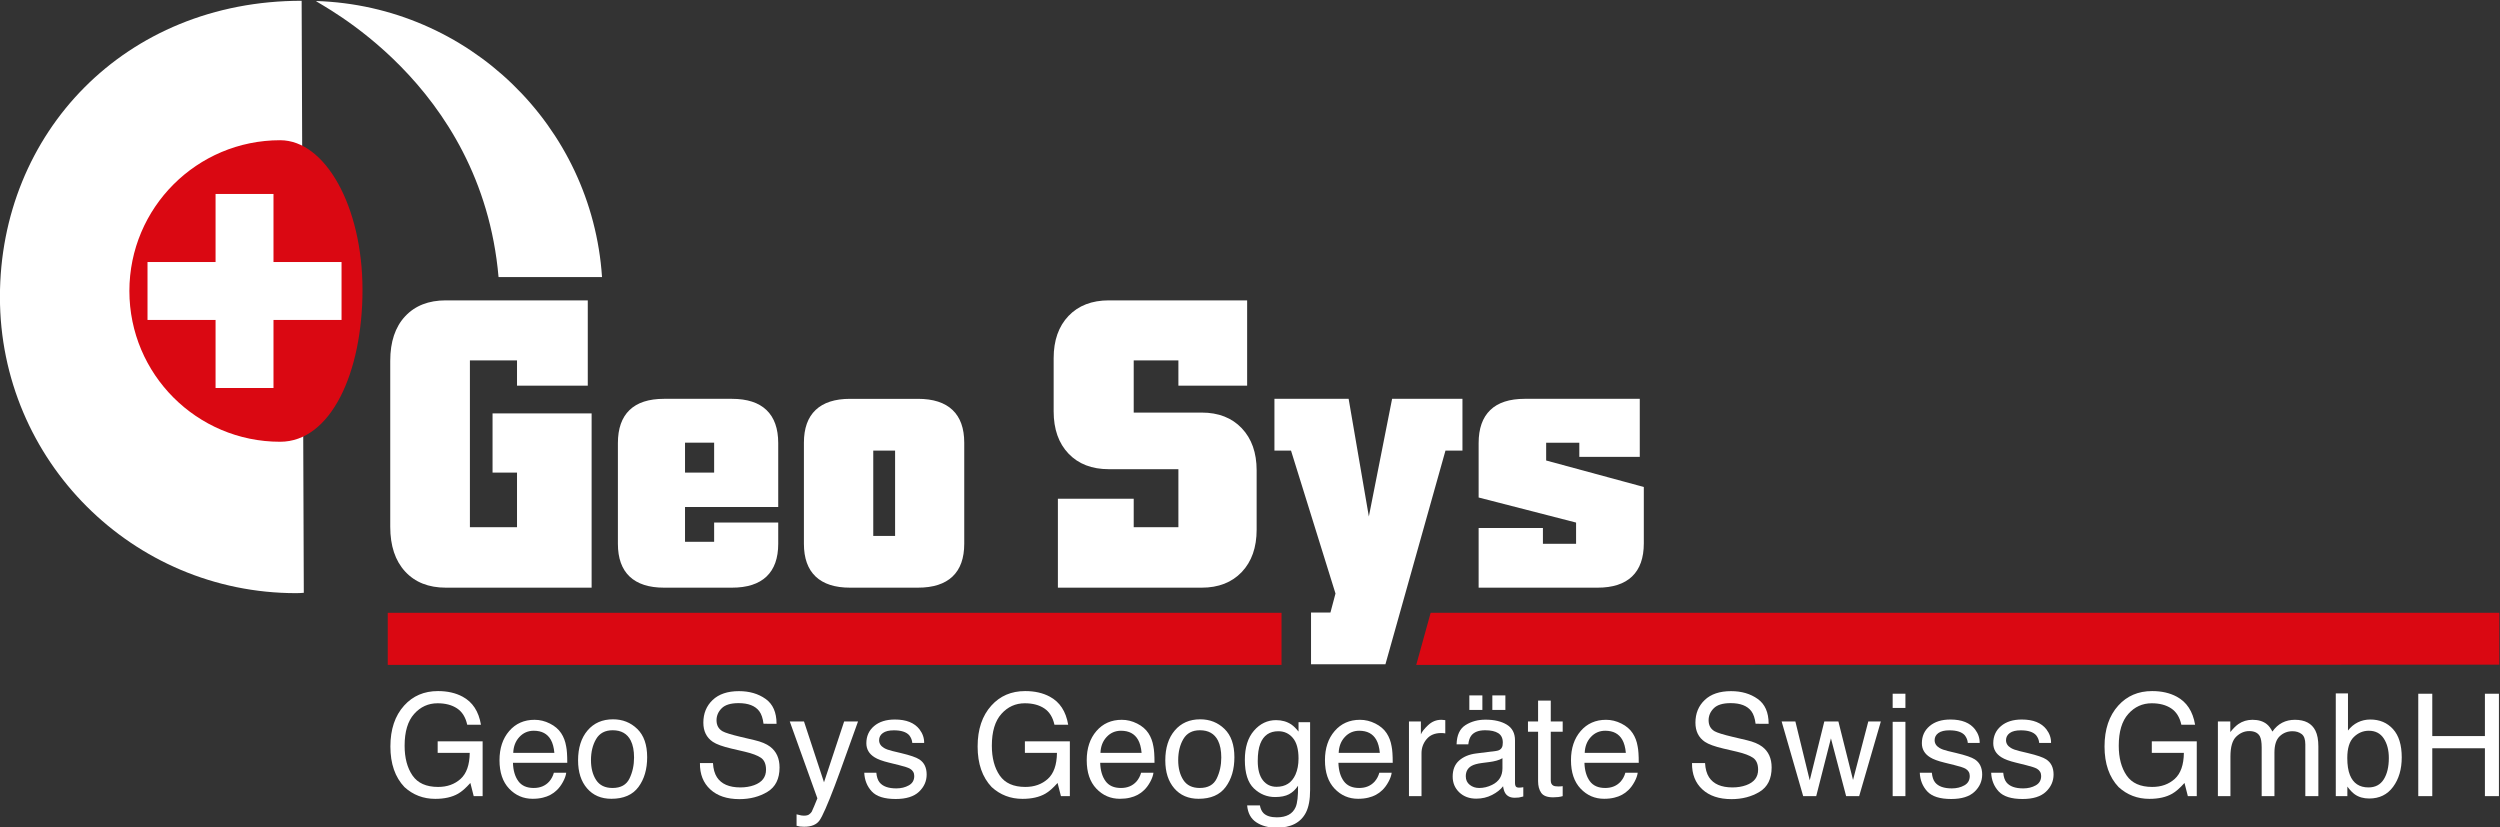 <?xml version="1.0" encoding="UTF-8" standalone="no"?>
<!-- Created with Inkscape (http://www.inkscape.org/) -->

<svg
   version="1.1"
   id="svg9"
   xml:space="preserve"
   width="647.974"
   height="214.388"
   viewBox="0 0 647.974 214.388"
   sodipodi:docname="geo-sys-swiss-inv.svg"
   inkscape:version="1.1.1 (3bf5ae0d25, 2021-09-20)"
   xmlns:inkscape="http://www.inkscape.org/namespaces/inkscape"
   xmlns:sodipodi="http://sodipodi.sourceforge.net/DTD/sodipodi-0.dtd"
   xmlns="http://www.w3.org/2000/svg"
   xmlns:svg="http://www.w3.org/2000/svg"><rect x="0" y="0" width="647.974" height="214.388" fill="#333333" stroke="none"/><defs
     id="defs13"><clipPath
       clipPathUnits="userSpaceOnUse"
       id="clipPath23"><path
         d="M 0,841.89 H 595.276 V 0 H 0 Z"
         id="path21" /></clipPath></defs><sodipodi:namedview
     id="namedview11"
     pagecolor="#ffffff"
     bordercolor="#666666"
     borderopacity="1.0"
     inkscape:pageshadow="2"
     inkscape:pageopacity="0.0"
     inkscape:pagecheckerboard="0"
     showgrid="false"
     inkscape:zoom="0.72069984"
     inkscape:cx="44.401286"
     inkscape:cy="243.5133"
     inkscape:window-width="1920"
     inkscape:window-height="1017"
     inkscape:window-x="-8"
     inkscape:window-y="-8"
     inkscape:window-maximized="1"
     inkscape:current-layer="g15" /><g
     id="g15"
     inkscape:groupmode="layer"
     inkscape:label="Geo_Sys-Logo_Final"
     transform="matrix(1.333,0,0,-1.333,-72.494,804.216)"><g
       id="g25"
       transform="translate(113.035,603.162)"
       style="fill:#ffffff"><path
         d="m 0,0 c -34.445,0 -58.665,-25.784 -58.665,-57.591 0,-31.807 25.784,-57.591 57.591,-57.591 0.927,0 0.578,0.027 1.494,0.07 z"
         style="fill:#ffffff;fill-opacity:1;fill-rule:nonzero;stroke:none"
         id="path27" /></g><g
       id="g29"
       transform="translate(115.834,603.117)"
       style="fill:#ffffff"><path
         d="m 0,0 c 0,-0.409 32.184,-15.727 35.488,-53.672 h 20.12 C 53.654,-24.281 29.66,-0.933 0,0"
         style="fill:#ffffff;fill-opacity:1;fill-rule:nonzero;stroke:none"
         id="path31" /></g><g
       id="g33"
       transform="translate(141.075,489.046)"
       style="fill:#ffffff"><path
         d="m 0,0 c -3.355,0 -5.995,1.048 -7.921,3.145 -1.927,2.097 -2.89,4.993 -2.89,8.688 v 32.276 c 0,3.695 0.963,6.578 2.89,8.649 1.926,2.07 4.566,3.105 7.921,3.105 H 27.597 V 39.273 H 13.838 v 4.915 H 4.678 V 11.754 h 9.16 V 22.369 H 9.081 V 33.888 H 28.344 V 0 Z"
         style="fill:#ffffff;fill-opacity:1;fill-rule:nonzero;stroke:none"
         id="path35" /></g><path
       d="m 187.581,511.415 h 5.661 v 5.819 h -5.661 z m 0,-13.445 h 5.661 v 3.735 h 12.462 v -4.128 c 0,-2.805 -0.76,-4.928 -2.28,-6.369 -1.52,-1.441 -3.761,-2.162 -6.722,-2.162 h -13.209 c -2.936,0 -5.163,0.721 -6.683,2.162 -1.52,1.441 -2.28,3.564 -2.28,6.369 v 19.578 c 0,2.83 0.753,4.973 2.26,6.427 1.507,1.455 3.741,2.182 6.703,2.182 h 13.209 c 2.961,0 5.202,-0.727 6.722,-2.182 1.52,-1.454 2.28,-3.597 2.28,-6.427 v -12.423 h -18.123 z"
       style="fill:#ffffff;fill-opacity:1;fill-rule:nonzero;stroke:none"
       id="path37" /><path
       d="m 224.181,499.11 h 4.246 v 16.59 h -4.246 z m 17.691,-1.533 c 0,-2.805 -0.761,-4.928 -2.281,-6.369 -1.52,-1.441 -3.761,-2.162 -6.722,-2.162 H 219.66 c -2.935,0 -5.163,0.721 -6.683,2.162 -1.52,1.441 -2.28,3.564 -2.28,6.369 v 19.657 c 0,2.804 0.76,4.926 2.28,6.368 1.52,1.441 3.748,2.162 6.683,2.162 h 13.209 c 2.961,0 5.202,-0.721 6.722,-2.162 1.52,-1.442 2.281,-3.564 2.281,-6.368 z"
       style="fill:#ffffff;fill-opacity:1;fill-rule:nonzero;stroke:none"
       id="path39" /><g
       id="g41"
       transform="translate(269.989,512.083)"
       style="fill:#ffffff"><path
         d="m 0,0 c -3.302,0 -5.916,1.009 -7.843,3.028 -1.926,2.017 -2.889,4.756 -2.889,8.216 v 10.339 c 0,3.459 0.963,6.198 2.889,8.216 1.927,2.018 4.541,3.027 7.843,3.027 H 26.889 V 16.237 H 13.523 v 4.914 H 4.835 V 11.008 h 13.209 c 3.276,0 5.877,-1.016 7.804,-3.047 1.926,-2.031 2.889,-4.763 2.889,-8.197 v -11.518 c 0,-3.46 -0.963,-6.205 -2.889,-8.236 -1.927,-2.032 -4.528,-3.047 -7.804,-3.047 H -9.907 V -5.74 H 4.835 v -5.543 h 8.688 V 0 Z"
         style="fill:#ffffff;fill-opacity:1;fill-rule:nonzero;stroke:none"
         id="path43" /></g><g
       id="g45"
       transform="translate(314.058,487.906)"
       style="fill:#ffffff"><path
         d="m 0,0 -8.649,27.794 h -3.223 V 37.858 H 2.555 l 3.931,-22.88 4.521,22.88 h 13.68 V 27.794 H 21.385 L 9.709,-13.759 H -4.757 v 10.064 h 3.774 z"
         style="fill:#ffffff;fill-opacity:1;fill-rule:nonzero;stroke:none"
         id="path47" /></g><g
       id="g49"
       transform="translate(341.89,506.579)"
       style="fill:#ffffff"><path
         d="m 0,0 v 10.576 c 0,2.83 0.754,4.973 2.261,6.427 1.506,1.455 3.74,2.182 6.702,2.182 H 31.332 V 7.902 H 19.577 v 2.752 H 13.13 V 7.195 L 32.118,2.044 V -8.924 c 0,-2.83 -0.76,-4.972 -2.28,-6.427 -1.52,-1.454 -3.761,-2.182 -6.722,-2.182 H 0 v 11.597 h 12.501 v -3.066 h 6.447 v 4.127 z"
         style="fill:#ffffff;fill-opacity:1;fill-rule:nonzero;stroke:none"
         id="path51" /></g><g
       id="g53"
       transform="translate(124.868,546.96)"><path
         d="m 0,0 c 0,-16.19 -6.198,-29.543 -16.012,-29.543 -16.19,0 -29.315,13.125 -29.315,29.316 0,16.19 13.125,29.315 29.315,29.315 C -7.231,29.088 0,16.19 0,0"
         style="fill:#da0812;fill-opacity:1;fill-rule:nonzero;stroke:none"
         id="path55" /></g><path
       d="M 120.793,541.102 H 83.067 v 11.263 h 37.726 z"
       style="fill:#ffffff;fill-opacity:1;fill-rule:nonzero;stroke:none"
       id="path57" /><path
       d="m 96.299,565.597 h 11.263 V 527.87 H 96.299 Z"
       style="fill:#ffffff;fill-opacity:1;fill-rule:nonzero;stroke:none"
       id="path59" /><path
       d="M 303.563,484.156 H 129.78 v -10.129 h 173.783 z"
       style="fill:#da0812;fill-opacity:1;fill-rule:nonzero;stroke:none"
       id="path61" /><g
       id="g63"
       transform="translate(332.56,484.156)"><path
         d="m 0,0 -2.801,-10.129 210.591,0.048 V 0 Z"
         style="fill:#da0812;fill-opacity:1;fill-rule:nonzero;stroke:none"
         id="path65" /></g><g
       id="g67"
       transform="translate(144.321,467.856)"
       style="fill:#ffffff"><path
         d="M 0,0 C 1.951,-1.038 3.144,-2.86 3.581,-5.463 H 0.91 c -0.318,1.456 -0.978,2.515 -1.978,3.179 -1,0.664 -2.261,0.996 -3.783,0.996 -1.806,0 -3.326,-0.691 -4.56,-2.074 -1.234,-1.383 -1.852,-3.443 -1.852,-6.181 0,-2.367 0.509,-4.295 1.528,-5.782 1.019,-1.486 2.679,-2.23 4.982,-2.23 1.762,0 3.221,0.522 4.377,1.566 1.155,1.044 1.747,2.731 1.774,5.063 h -6.235 v 2.237 H 3.906 V -19.344 H 2.171 l -0.651,2.562 c -0.898,-1.003 -1.694,-1.699 -2.387,-2.088 -1.164,-0.668 -2.645,-1.003 -4.44,-1.003 -2.321,0 -4.316,0.765 -5.988,2.291 -1.822,1.917 -2.733,4.547 -2.733,7.89 0,3.334 0.89,5.987 2.672,7.957 1.692,1.88 3.883,2.819 6.573,2.819 C -2.939,1.084 -1.345,0.724 0,0"
         style="fill:#ffffff;fill-opacity:1;fill-rule:nonzero;stroke:none"
         id="path69" /></g><g
       id="g71"
       transform="translate(162.176,456.929)"
       style="fill:#ffffff"><path
         d="m 0,0 c -0.099,1.057 -0.327,1.903 -0.686,2.535 -0.663,1.175 -1.77,1.762 -3.32,1.762 -1.111,0 -2.043,-0.404 -2.796,-1.213 C -7.555,2.276 -7.953,1.247 -7.998,0 Z M -0.874,5.7 C 0.087,5.218 0.819,4.591 1.322,3.823 1.807,3.091 2.13,2.237 2.292,1.261 2.436,0.592 2.508,-0.474 2.508,-1.939 h -10.56 c 0.045,-1.476 0.39,-2.662 1.035,-3.554 0.646,-0.893 1.646,-1.339 3,-1.339 1.264,0 2.273,0.423 3.026,1.266 0.422,0.491 0.721,1.059 0.896,1.703 h 2.4 C 2.241,-4.396 2.031,-4.99 1.674,-5.646 1.317,-6.301 0.919,-6.836 0.48,-7.252 -0.256,-7.975 -1.166,-8.463 -2.252,-8.716 -2.835,-8.86 -3.494,-8.933 -4.229,-8.933 c -1.797,0 -3.319,0.657 -4.567,1.972 -1.248,1.315 -1.872,3.157 -1.872,5.524 0,2.332 0.628,4.225 1.886,5.68 1.257,1.456 2.901,2.182 4.931,2.182 1.023,0 2.016,-0.241 2.977,-0.725"
         style="fill:#ffffff;fill-opacity:1;fill-rule:nonzero;stroke:none"
         id="path73" /></g><g
       id="g75"
       transform="translate(176.779,451.933)"
       style="fill:#ffffff"><path
         d="m 0,0 c 0.594,1.223 0.891,2.584 0.891,4.082 0,1.354 -0.215,2.455 -0.643,3.303 -0.679,1.335 -1.85,2.004 -3.512,2.004 -1.474,0 -2.547,-0.568 -3.217,-1.706 -0.67,-1.137 -1.005,-2.509 -1.005,-4.116 0,-1.543 0.335,-2.83 1.005,-3.858 0.67,-1.029 1.734,-1.544 3.19,-1.544 1.6,0 2.697,0.611 3.291,1.835 M 1.515,9.648 C 2.798,8.402 3.44,6.569 3.44,4.149 c 0,-2.338 -0.565,-4.271 -1.696,-5.796 -1.131,-1.526 -2.885,-2.29 -5.264,-2.29 -1.983,0 -3.558,0.675 -4.724,2.026 -1.167,1.35 -1.75,3.162 -1.75,5.437 0,2.439 0.615,4.38 1.844,5.825 1.229,1.444 2.881,2.166 4.954,2.166 1.857,0 3.428,-0.622 4.711,-1.869"
         style="fill:#ffffff;fill-opacity:1;fill-rule:nonzero;stroke:none"
         id="path77" /></g><g
       id="g79"
       transform="translate(193.015,454.937)"
       style="fill:#ffffff"><path
         d="m 0,0 c 0.061,-1.129 0.318,-2.047 0.771,-2.752 0.861,-1.319 2.38,-1.979 4.556,-1.979 0.976,0 1.864,0.145 2.665,0.434 1.549,0.561 2.324,1.564 2.324,3.009 0,1.085 -0.328,1.857 -0.985,2.318 C 8.666,1.483 7.624,1.876 6.206,2.21 L 3.592,2.82 c -1.707,0.398 -2.915,0.836 -3.625,1.315 -1.225,0.832 -1.838,2.074 -1.838,3.727 0,1.79 0.603,3.259 1.807,4.406 1.205,1.148 2.911,1.722 5.119,1.722 2.031,0 3.757,-0.503 5.178,-1.512 1.42,-1.007 2.13,-2.617 2.13,-4.832 H 9.828 C 9.698,8.712 9.421,9.53 8.996,10.099 8.207,11.139 6.869,11.658 4.98,11.658 3.455,11.658 2.359,11.325 1.692,10.655 1.025,9.987 0.691,9.21 0.691,8.323 0.691,7.347 1.085,6.634 1.873,6.181 2.39,5.893 3.559,5.531 5.38,5.097 L 8.086,4.46 c 1.305,-0.306 2.312,-0.727 3.021,-1.261 1.226,-0.93 1.839,-2.281 1.839,-4.053 0,-2.204 -0.782,-3.782 -2.347,-4.731 -1.564,-0.949 -3.382,-1.423 -5.453,-1.423 -2.415,0 -4.306,0.633 -5.671,1.897 -1.367,1.257 -2.037,2.961 -2.01,5.111 z"
         style="fill:#ffffff;fill-opacity:1;fill-rule:nonzero;stroke:none"
         id="path81" /></g><g
       id="g83"
       transform="translate(218.521,463.03)"
       style="fill:#ffffff"><path
         d="M 0,0 H 2.698 C 2.354,-0.931 1.591,-3.056 0.407,-6.374 c -0.886,-2.496 -1.627,-4.53 -2.223,-6.103 -1.409,-3.703 -2.402,-5.96 -2.98,-6.774 -0.578,-0.812 -1.571,-1.218 -2.98,-1.218 -0.343,0 -0.607,0.013 -0.792,0.04 -0.185,0.027 -0.413,0.077 -0.684,0.149 v 2.224 c 0.424,-0.118 0.731,-0.19 0.921,-0.217 0.189,-0.027 0.355,-0.041 0.5,-0.041 0.451,0 0.783,0.075 0.995,0.224 0.212,0.149 0.39,0.33 0.535,0.547 0.044,0.072 0.207,0.442 0.486,1.109 0.28,0.668 0.483,1.165 0.61,1.489 L -10.574,0 h 2.766 l 3.89,-11.826 z"
         style="fill:#ffffff;fill-opacity:1;fill-rule:nonzero;stroke:none"
         id="path85" /></g><g
       id="g87"
       transform="translate(224.777,453.066)"
       style="fill:#ffffff"><path
         d="M 0,0 C 0.074,-0.813 0.281,-1.437 0.622,-1.871 1.25,-2.657 2.338,-3.05 3.888,-3.05 c 0.922,0 1.734,0.196 2.434,0.59 0.702,0.393 1.052,1.001 1.052,1.823 0,0.623 -0.28,1.098 -0.84,1.423 -0.359,0.2 -1.066,0.43 -2.122,0.692 l -1.97,0.488 c -1.258,0.307 -2.186,0.65 -2.782,1.03 -1.066,0.66 -1.598,1.572 -1.598,2.738 0,1.375 0.501,2.486 1.504,3.335 1.003,0.85 2.351,1.274 4.045,1.274 2.217,0 3.815,-0.641 4.795,-1.925 C 9.019,7.605 9.318,6.729 9.299,5.788 H 6.995 C 6.949,6.337 6.749,6.836 6.398,7.285 5.824,7.923 4.83,8.242 3.415,8.242 2.471,8.242 1.756,8.067 1.271,7.716 0.785,7.365 0.542,6.9 0.542,6.324 0.542,5.693 0.861,5.189 1.499,4.811 1.868,4.586 2.411,4.388 3.129,4.216 L 4.773,3.823 C 6.559,3.398 7.756,2.988 8.364,2.589 9.313,1.966 9.787,0.986 9.787,-0.352 9.787,-1.644 9.291,-2.76 8.298,-3.701 7.305,-4.64 5.794,-5.111 3.762,-5.111 c -2.187,0 -3.735,0.491 -4.645,1.471 -0.911,0.982 -1.398,2.195 -1.462,3.64 z"
         style="fill:#ffffff;fill-opacity:1;fill-rule:nonzero;stroke:none"
         id="path89" /></g><g
       id="g91"
       transform="translate(258.502,467.856)"
       style="fill:#ffffff"><path
         d="M 0,0 C 1.951,-1.038 3.144,-2.86 3.581,-5.463 H 0.91 c -0.318,1.456 -0.978,2.515 -1.978,3.179 -1,0.664 -2.261,0.996 -3.783,0.996 -1.806,0 -3.326,-0.691 -4.56,-2.074 -1.234,-1.383 -1.852,-3.443 -1.852,-6.181 0,-2.367 0.509,-4.295 1.528,-5.782 1.019,-1.486 2.679,-2.23 4.982,-2.23 1.762,0 3.221,0.522 4.377,1.566 1.155,1.044 1.747,2.731 1.774,5.063 h -6.235 v 2.237 H 3.906 V -19.344 H 2.171 l -0.651,2.562 c -0.898,-1.003 -1.694,-1.699 -2.387,-2.088 -1.164,-0.668 -2.645,-1.003 -4.44,-1.003 -2.321,0 -4.316,0.765 -5.988,2.291 -1.822,1.917 -2.733,4.547 -2.733,7.89 0,3.334 0.89,5.987 2.672,7.957 1.692,1.88 3.883,2.819 6.573,2.819 C -2.939,1.084 -1.345,0.724 0,0"
         style="fill:#ffffff;fill-opacity:1;fill-rule:nonzero;stroke:none"
         id="path93" /></g><g
       id="g95"
       transform="translate(276.357,456.929)"
       style="fill:#ffffff"><path
         d="m 0,0 c -0.099,1.057 -0.327,1.903 -0.686,2.535 -0.663,1.175 -1.77,1.762 -3.32,1.762 -1.111,0 -2.043,-0.404 -2.796,-1.213 C -7.555,2.276 -7.953,1.247 -7.998,0 Z M -0.874,5.7 C 0.087,5.218 0.819,4.591 1.322,3.823 1.807,3.091 2.13,2.237 2.292,1.261 2.436,0.592 2.508,-0.474 2.508,-1.939 h -10.56 c 0.045,-1.476 0.39,-2.662 1.035,-3.554 0.646,-0.893 1.646,-1.339 3,-1.339 1.264,0 2.273,0.423 3.026,1.266 0.422,0.491 0.721,1.059 0.896,1.703 h 2.4 C 2.241,-4.396 2.031,-4.99 1.674,-5.646 1.317,-6.301 0.919,-6.836 0.48,-7.252 -0.256,-7.975 -1.167,-8.463 -2.252,-8.716 -2.835,-8.86 -3.494,-8.933 -4.229,-8.933 c -1.797,0 -3.319,0.657 -4.567,1.972 -1.248,1.315 -1.873,3.157 -1.873,5.524 0,2.332 0.629,4.225 1.887,5.68 1.257,1.456 2.901,2.182 4.931,2.182 1.023,0 2.016,-0.241 2.977,-0.725"
         style="fill:#ffffff;fill-opacity:1;fill-rule:nonzero;stroke:none"
         id="path97" /></g><g
       id="g99"
       transform="translate(290.96,451.933)"
       style="fill:#ffffff"><path
         d="m 0,0 c 0.594,1.223 0.891,2.584 0.891,4.082 0,1.354 -0.215,2.455 -0.643,3.303 -0.679,1.335 -1.85,2.004 -3.512,2.004 -1.474,0 -2.547,-0.568 -3.217,-1.706 -0.67,-1.137 -1.005,-2.509 -1.005,-4.116 0,-1.543 0.335,-2.83 1.005,-3.858 0.67,-1.029 1.734,-1.544 3.19,-1.544 1.6,0 2.697,0.611 3.291,1.835 M 1.515,9.648 C 2.798,8.402 3.44,6.569 3.44,4.149 c 0,-2.338 -0.565,-4.271 -1.696,-5.796 -1.131,-1.526 -2.885,-2.29 -5.264,-2.29 -1.983,0 -3.558,0.675 -4.724,2.026 -1.167,1.35 -1.75,3.162 -1.75,5.437 0,2.439 0.615,4.38 1.844,5.825 1.229,1.444 2.881,2.166 4.954,2.166 1.857,0 3.428,-0.622 4.711,-1.869"
         style="fill:#ffffff;fill-opacity:1;fill-rule:nonzero;stroke:none"
         id="path101" /></g><g
       id="g103"
       transform="translate(305.765,459.83)"
       style="fill:#ffffff"><path
         d="m 0,0 c -0.737,0.868 -1.677,1.301 -2.818,1.301 -1.709,0 -2.878,-0.804 -3.507,-2.413 -0.333,-0.858 -0.499,-1.983 -0.499,-3.375 0,-1.635 0.331,-2.881 0.991,-3.735 0.661,-0.854 1.549,-1.281 2.664,-1.281 1.744,0 2.971,0.792 3.681,2.373 0.396,0.894 0.594,1.938 0.594,3.131 C 1.106,-2.2 0.737,-0.868 0,0 M -0.298,2.616 C 0.161,2.3 0.629,1.84 1.106,1.234 v 1.83 h 2.25 V -10.14 c 0,-1.843 -0.27,-3.299 -0.81,-4.365 -1.009,-1.969 -2.914,-2.955 -5.715,-2.955 -1.559,0 -2.869,0.35 -3.932,1.051 -1.062,0.7 -1.657,1.796 -1.784,3.287 h 2.481 c 0.117,-0.651 0.351,-1.152 0.701,-1.505 0.548,-0.542 1.411,-0.813 2.589,-0.813 1.86,0 3.078,0.66 3.654,1.979 0.341,0.778 0.498,2.165 0.471,4.162 -0.486,-0.74 -1.071,-1.292 -1.755,-1.654 -0.684,-0.361 -1.589,-0.542 -2.714,-0.542 -1.567,0 -2.937,0.558 -4.112,1.674 -1.174,1.117 -1.762,2.962 -1.762,5.537 0,2.432 0.592,4.33 1.776,5.694 1.183,1.365 2.613,2.047 4.287,2.047 1.134,0 2.124,-0.279 2.971,-0.841"
         style="fill:#ffffff;fill-opacity:1;fill-rule:nonzero;stroke:none"
         id="path105" /></g><g
       id="g107"
       transform="translate(322.678,456.929)"
       style="fill:#ffffff"><path
         d="m 0,0 c -0.099,1.057 -0.327,1.903 -0.686,2.535 -0.663,1.175 -1.769,1.762 -3.32,1.762 -1.11,0 -2.043,-0.404 -2.796,-1.213 C -7.555,2.276 -7.953,1.247 -7.998,0 Z M -0.873,5.7 C 0.087,5.218 0.819,4.591 1.323,3.823 1.807,3.091 2.131,2.237 2.292,1.261 2.436,0.592 2.508,-0.474 2.508,-1.939 h -10.56 c 0.045,-1.476 0.39,-2.662 1.035,-3.554 0.647,-0.893 1.646,-1.339 3,-1.339 1.264,0 2.274,0.423 3.026,1.266 0.422,0.491 0.721,1.059 0.896,1.703 h 2.4 C 2.242,-4.396 2.032,-4.99 1.674,-5.646 1.318,-6.301 0.919,-6.836 0.48,-7.252 -0.256,-7.975 -1.166,-8.463 -2.252,-8.716 -2.835,-8.86 -3.493,-8.933 -4.229,-8.933 c -1.797,0 -3.319,0.657 -4.567,1.972 -1.248,1.315 -1.872,3.157 -1.872,5.524 0,2.332 0.629,4.225 1.886,5.68 1.257,1.456 2.901,2.182 4.931,2.182 1.023,0 2.016,-0.241 2.978,-0.725"
         style="fill:#ffffff;fill-opacity:1;fill-rule:nonzero;stroke:none"
         id="path109" /></g><g
       id="g111"
       transform="translate(328.344,463.03)"
       style="fill:#ffffff"><path
         d="m 0,0 h 2.318 v -2.508 c 0.19,0.488 0.656,1.083 1.396,1.783 0.742,0.701 1.596,1.05 2.562,1.05 0.046,0 0.122,-0.004 0.231,-0.013 C 6.615,0.304 6.801,0.285 7.063,0.258 v -2.576 c -0.144,0.027 -0.278,0.046 -0.4,0.054 -0.122,0.01 -0.255,0.014 -0.4,0.014 C 5.035,-2.25 4.09,-2.645 3.43,-3.436 2.771,-4.227 2.44,-5.138 2.44,-6.168 v -8.35 H 0 Z"
         style="fill:#ffffff;fill-opacity:1;fill-rule:nonzero;stroke:none"
         id="path113" /></g><path
       d="m 344.557,468.099 h 2.535 v -2.82 h -2.535 z m -4.474,0 h 2.535 v -2.82 h -2.535 z m 0.082,-17.393 c 0.515,-0.405 1.125,-0.609 1.83,-0.609 0.859,0 1.69,0.2 2.494,0.595 1.356,0.659 2.033,1.738 2.033,3.236 v 1.962 c -0.296,-0.19 -0.68,-0.349 -1.149,-0.476 -0.469,-0.126 -0.929,-0.217 -1.38,-0.271 l -1.475,-0.19 c -0.884,-0.117 -1.548,-0.302 -1.994,-0.554 -0.754,-0.425 -1.132,-1.101 -1.132,-2.03 0,-0.702 0.258,-1.256 0.773,-1.663 m 5.137,6.592 c 0.562,0.072 0.936,0.307 1.126,0.704 0.108,0.217 0.162,0.53 0.162,0.939 0,0.834 -0.295,1.44 -0.886,1.817 -0.59,0.375 -1.436,0.564 -2.537,0.564 -1.271,0 -2.173,-0.345 -2.705,-1.036 -0.297,-0.381 -0.491,-0.949 -0.582,-1.703 h -2.277 c 0.046,1.795 0.625,3.044 1.74,3.746 1.115,0.702 2.408,1.053 3.879,1.053 1.706,0 3.092,-0.325 4.157,-0.976 1.056,-0.651 1.583,-1.662 1.583,-3.036 v -8.365 c 0,-0.253 0.053,-0.456 0.156,-0.61 0.105,-0.153 0.324,-0.23 0.658,-0.23 0.108,0 0.23,0.007 0.366,0.02 0.135,0.014 0.28,0.034 0.434,0.061 v -1.803 c -0.38,-0.108 -0.669,-0.176 -0.868,-0.203 -0.198,-0.027 -0.469,-0.041 -0.813,-0.041 -0.841,0 -1.451,0.299 -1.83,0.895 -0.198,0.316 -0.339,0.763 -0.421,1.342 -0.496,-0.651 -1.21,-1.216 -2.141,-1.694 -0.93,-0.479 -1.957,-0.719 -3.078,-0.719 -1.346,0 -2.446,0.41 -3.3,1.226 -0.854,0.817 -1.281,1.839 -1.281,3.066 0,1.345 0.42,2.387 1.26,3.127 0.841,0.74 1.944,1.197 3.308,1.368 z"
       style="fill:#ffffff;fill-opacity:1;fill-rule:nonzero;stroke:none"
       id="path115" /><g
       id="g117"
       transform="translate(353.45,467.083)"
       style="fill:#ffffff"><path
         d="M 0,0 H 2.467 V -4.053 H 4.785 V -6.046 H 2.467 v -9.476 c 0,-0.505 0.172,-0.844 0.515,-1.016 0.19,-0.099 0.507,-0.149 0.949,-0.149 0.118,0 0.244,0.002 0.38,0.009 0.135,0.006 0.294,0.02 0.474,0.045 v -1.939 c -0.279,-0.081 -0.57,-0.139 -0.874,-0.176 -0.302,-0.035 -0.63,-0.054 -0.983,-0.054 -1.139,0 -1.911,0.291 -2.318,0.874 C 0.203,-17.345 0,-16.587 0,-15.657 v 9.611 h -1.966 v 1.993 H 0 Z"
         style="fill:#ffffff;fill-opacity:1;fill-rule:nonzero;stroke:none"
         id="path119" /></g><g
       id="g121"
       transform="translate(370.516,456.929)"
       style="fill:#ffffff"><path
         d="m 0,0 c -0.099,1.057 -0.327,1.903 -0.686,2.535 -0.663,1.175 -1.769,1.762 -3.32,1.762 -1.11,0 -2.043,-0.404 -2.795,-1.213 C -7.555,2.276 -7.953,1.247 -7.998,0 Z M -0.873,5.7 C 0.087,5.218 0.819,4.591 1.323,3.823 1.807,3.091 2.131,2.237 2.292,1.261 2.436,0.592 2.508,-0.474 2.508,-1.939 h -10.56 c 0.045,-1.476 0.39,-2.662 1.035,-3.554 0.647,-0.893 1.646,-1.339 3,-1.339 1.264,0 2.274,0.423 3.026,1.266 0.422,0.491 0.721,1.059 0.896,1.703 h 2.4 C 2.242,-4.396 2.032,-4.99 1.674,-5.646 1.318,-6.301 0.919,-6.836 0.48,-7.252 -0.256,-7.975 -1.166,-8.463 -2.252,-8.716 -2.835,-8.86 -3.493,-8.933 -4.229,-8.933 c -1.797,0 -3.319,0.657 -4.567,1.972 -1.248,1.315 -1.873,3.157 -1.873,5.524 0,2.332 0.629,4.225 1.887,5.68 1.257,1.456 2.901,2.182 4.931,2.182 1.023,0 2.016,-0.241 2.978,-0.725"
         style="fill:#ffffff;fill-opacity:1;fill-rule:nonzero;stroke:none"
         id="path123" /></g><g
       id="g125"
       transform="translate(385.916,454.937)"
       style="fill:#ffffff"><path
         d="m 0,0 c 0.061,-1.129 0.317,-2.047 0.77,-2.752 0.862,-1.319 2.382,-1.979 4.557,-1.979 0.975,0 1.863,0.145 2.664,0.434 1.55,0.561 2.325,1.564 2.325,3.009 0,1.085 -0.328,1.857 -0.985,2.318 C 8.665,1.483 7.624,1.876 6.206,2.21 L 3.592,2.82 c -1.706,0.398 -2.916,0.836 -3.625,1.315 -1.225,0.832 -1.838,2.074 -1.838,3.727 0,1.79 0.602,3.259 1.807,4.406 1.205,1.148 2.911,1.722 5.119,1.722 2.032,0 3.758,-0.503 5.177,-1.512 1.421,-1.007 2.131,-2.617 2.131,-4.832 H 9.828 C 9.698,8.712 9.421,9.53 8.996,10.099 8.208,11.139 6.869,11.658 4.98,11.658 3.455,11.658 2.359,11.325 1.692,10.655 1.025,9.987 0.691,9.21 0.691,8.323 0.691,7.347 1.086,6.634 1.873,6.181 2.39,5.893 3.558,5.531 5.38,5.097 L 8.086,4.46 c 1.306,-0.306 2.311,-0.727 3.02,-1.261 1.227,-0.93 1.84,-2.281 1.84,-4.053 0,-2.204 -0.782,-3.782 -2.347,-4.731 -1.564,-0.949 -3.382,-1.423 -5.453,-1.423 -2.414,0 -4.306,0.633 -5.672,1.897 C -1.892,-3.854 -2.562,-2.15 -2.535,0 Z"
         style="fill:#ffffff;fill-opacity:1;fill-rule:nonzero;stroke:none"
         id="path127" /></g><g
       id="g129"
       transform="translate(403.478,463.03)"
       style="fill:#ffffff"><path
         d="M 0,0 2.793,-11.441 5.626,0 H 8.364 L 11.211,-11.373 14.179,0 H 16.62 L 12.404,-14.518 H 9.869 L 6.914,-3.281 4.053,-14.518 H 1.518 L -2.671,0 Z"
         style="fill:#ffffff;fill-opacity:1;fill-rule:nonzero;stroke:none"
         id="path131" /></g><path
       d="m 422.395,462.962 h 2.481 v -14.451 h -2.481 z m 0,5.463 h 2.481 v -2.765 h -2.481 z"
       style="fill:#ffffff;fill-opacity:1;fill-rule:nonzero;stroke:none"
       id="path133" /><g
       id="g135"
       transform="translate(430.013,453.066)"
       style="fill:#ffffff"><path
         d="M 0,0 C 0.073,-0.813 0.281,-1.437 0.622,-1.871 1.25,-2.657 2.338,-3.05 3.888,-3.05 c 0.922,0 1.734,0.196 2.434,0.59 0.701,0.393 1.052,1.001 1.052,1.823 0,0.623 -0.28,1.098 -0.84,1.423 -0.358,0.2 -1.066,0.43 -2.122,0.692 L 2.443,1.966 c -1.258,0.307 -2.187,0.65 -2.783,1.03 -1.066,0.66 -1.599,1.572 -1.599,2.738 0,1.375 0.502,2.486 1.505,3.335 1.002,0.85 2.351,1.274 4.045,1.274 2.217,0 3.815,-0.641 4.795,-1.925 C 9.02,7.605 9.317,6.729 9.299,5.788 H 6.995 C 6.949,6.337 6.749,6.836 6.398,7.285 5.825,7.923 4.83,8.242 3.415,8.242 2.471,8.242 1.757,8.067 1.27,7.716 0.785,7.365 0.542,6.9 0.542,6.324 0.542,5.693 0.861,5.189 1.499,4.811 1.868,4.586 2.412,4.388 3.129,4.216 L 4.773,3.823 C 6.56,3.398 7.757,2.988 8.364,2.589 9.313,1.966 9.787,0.986 9.787,-0.352 9.787,-1.644 9.291,-2.76 8.298,-3.701 7.305,-4.64 5.794,-5.111 3.762,-5.111 c -2.187,0 -3.735,0.491 -4.646,1.471 -0.909,0.982 -1.397,2.195 -1.461,3.64 z"
         style="fill:#ffffff;fill-opacity:1;fill-rule:nonzero;stroke:none"
         id="path137" /></g><g
       id="g139"
       transform="translate(443.894,453.066)"
       style="fill:#ffffff"><path
         d="M 0,0 C 0.073,-0.813 0.281,-1.437 0.622,-1.871 1.25,-2.657 2.338,-3.05 3.888,-3.05 c 0.922,0 1.734,0.196 2.434,0.59 0.701,0.393 1.052,1.001 1.052,1.823 0,0.623 -0.28,1.098 -0.84,1.423 -0.358,0.2 -1.066,0.43 -2.122,0.692 L 2.443,1.966 c -1.258,0.307 -2.187,0.65 -2.783,1.03 -1.066,0.66 -1.599,1.572 -1.599,2.738 0,1.375 0.502,2.486 1.505,3.335 1.002,0.85 2.351,1.274 4.045,1.274 2.217,0 3.815,-0.641 4.795,-1.925 C 9.02,7.605 9.317,6.729 9.299,5.788 H 6.995 C 6.949,6.337 6.749,6.836 6.398,7.285 5.825,7.923 4.83,8.242 3.415,8.242 2.471,8.242 1.757,8.067 1.27,7.716 0.785,7.365 0.542,6.9 0.542,6.324 0.542,5.693 0.861,5.189 1.499,4.811 1.868,4.586 2.412,4.388 3.129,4.216 L 4.773,3.823 C 6.56,3.398 7.757,2.988 8.364,2.589 9.313,1.966 9.787,0.986 9.787,-0.352 9.787,-1.644 9.291,-2.76 8.298,-3.701 7.305,-4.64 5.794,-5.111 3.762,-5.111 c -2.187,0 -3.735,0.491 -4.646,1.471 -0.909,0.982 -1.397,2.195 -1.461,3.64 z"
         style="fill:#ffffff;fill-opacity:1;fill-rule:nonzero;stroke:none"
         id="path141" /></g><g
       id="g143"
       transform="translate(477.62,467.856)"
       style="fill:#ffffff"><path
         d="M 0,0 C 1.951,-1.038 3.144,-2.86 3.58,-5.463 H 0.91 c -0.319,1.456 -0.978,2.515 -1.978,3.179 -1.001,0.664 -2.261,0.996 -3.784,0.996 -1.805,0 -3.325,-0.691 -4.56,-2.074 -1.235,-1.383 -1.852,-3.443 -1.852,-6.181 0,-2.367 0.51,-4.295 1.528,-5.782 1.018,-1.486 2.679,-2.23 4.982,-2.23 1.762,0 3.221,0.522 4.377,1.566 1.156,1.044 1.748,2.731 1.775,5.063 h -6.236 v 2.237 H 3.905 V -19.344 H 2.17 l -0.65,2.562 c -0.898,-1.003 -1.693,-1.699 -2.388,-2.088 -1.164,-0.668 -2.644,-1.003 -4.44,-1.003 -2.32,0 -4.317,0.765 -5.987,2.291 -1.823,1.917 -2.734,4.547 -2.734,7.89 0,3.334 0.891,5.987 2.672,7.957 1.693,1.88 3.884,2.819 6.573,2.819 C -2.94,1.084 -1.346,0.724 0,0"
         style="fill:#ffffff;fill-opacity:1;fill-rule:nonzero;stroke:none"
         id="path145" /></g><g
       id="g147"
       transform="translate(485.633,463.03)"
       style="fill:#ffffff"><path
         d="m 0,0 h 2.413 v -2.061 c 0.579,0.715 1.102,1.234 1.572,1.559 0.804,0.552 1.718,0.827 2.739,0.827 1.156,0 2.087,-0.284 2.792,-0.854 0.397,-0.325 0.759,-0.804 1.085,-1.437 0.542,0.779 1.179,1.355 1.911,1.729 0.732,0.375 1.555,0.562 2.467,0.562 1.952,0 3.281,-0.705 3.986,-2.114 0.379,-0.76 0.569,-1.78 0.569,-3.064 v -9.665 h -2.535 v 10.085 c 0,0.968 -0.241,1.632 -0.725,1.993 -0.484,0.362 -1.074,0.542 -1.769,0.542 -0.959,0 -1.783,-0.32 -2.474,-0.962 -0.691,-0.641 -1.037,-1.712 -1.037,-3.213 v -8.445 H 8.513 v 9.475 c 0,0.986 -0.118,1.704 -0.352,2.156 -0.37,0.677 -1.062,1.016 -2.074,1.016 -0.922,0 -1.76,-0.356 -2.515,-1.071 C 2.817,-3.655 2.44,-4.948 2.44,-6.819 v -7.699 H 0 Z"
         style="fill:#ffffff;fill-opacity:1;fill-rule:nonzero;stroke:none"
         id="path149" /></g><g
       id="g151"
       transform="translate(517.885,451.778)"
       style="fill:#ffffff"><path
         d="m 0,0 c 0.659,1.049 0.987,2.432 0.987,4.148 0,1.528 -0.328,2.793 -0.987,3.796 -0.656,1.003 -1.625,1.504 -2.904,1.504 -1.114,0 -2.091,-0.41 -2.93,-1.233 -0.84,-0.822 -1.258,-2.177 -1.258,-4.067 0,-1.364 0.172,-2.471 0.516,-3.321 0.644,-1.6 1.845,-2.4 3.605,-2.4 1.324,0 2.315,0.525 2.971,1.573 m -9.329,16.714 h 2.372 V 9.489 c 0.536,0.697 1.175,1.227 1.918,1.593 0.745,0.366 1.552,0.549 2.423,0.549 1.815,0 3.287,-0.621 4.416,-1.864 C 2.929,8.525 3.495,6.693 3.495,4.27 3.495,1.975 2.936,0.068 1.821,-1.451 0.705,-2.969 -0.842,-3.728 -2.82,-3.728 c -1.107,0 -2.041,0.267 -2.803,0.8 -0.454,0.317 -0.939,0.823 -1.456,1.518 v -1.857 h -2.25 z"
         style="fill:#ffffff;fill-opacity:1;fill-rule:nonzero;stroke:none"
         id="path153" /></g><g
       id="g155"
       transform="translate(524.593,468.425)"
       style="fill:#ffffff"><path
         d="M 0,0 H 2.725 V -8.228 H 12.959 V 0 h 2.725 v -19.914 h -2.725 v 9.313 H 2.725 v -9.313 H 0 Z"
         style="fill:#ffffff;fill-opacity:1;fill-rule:nonzero;stroke:none"
         id="path157" /></g></g></svg>
